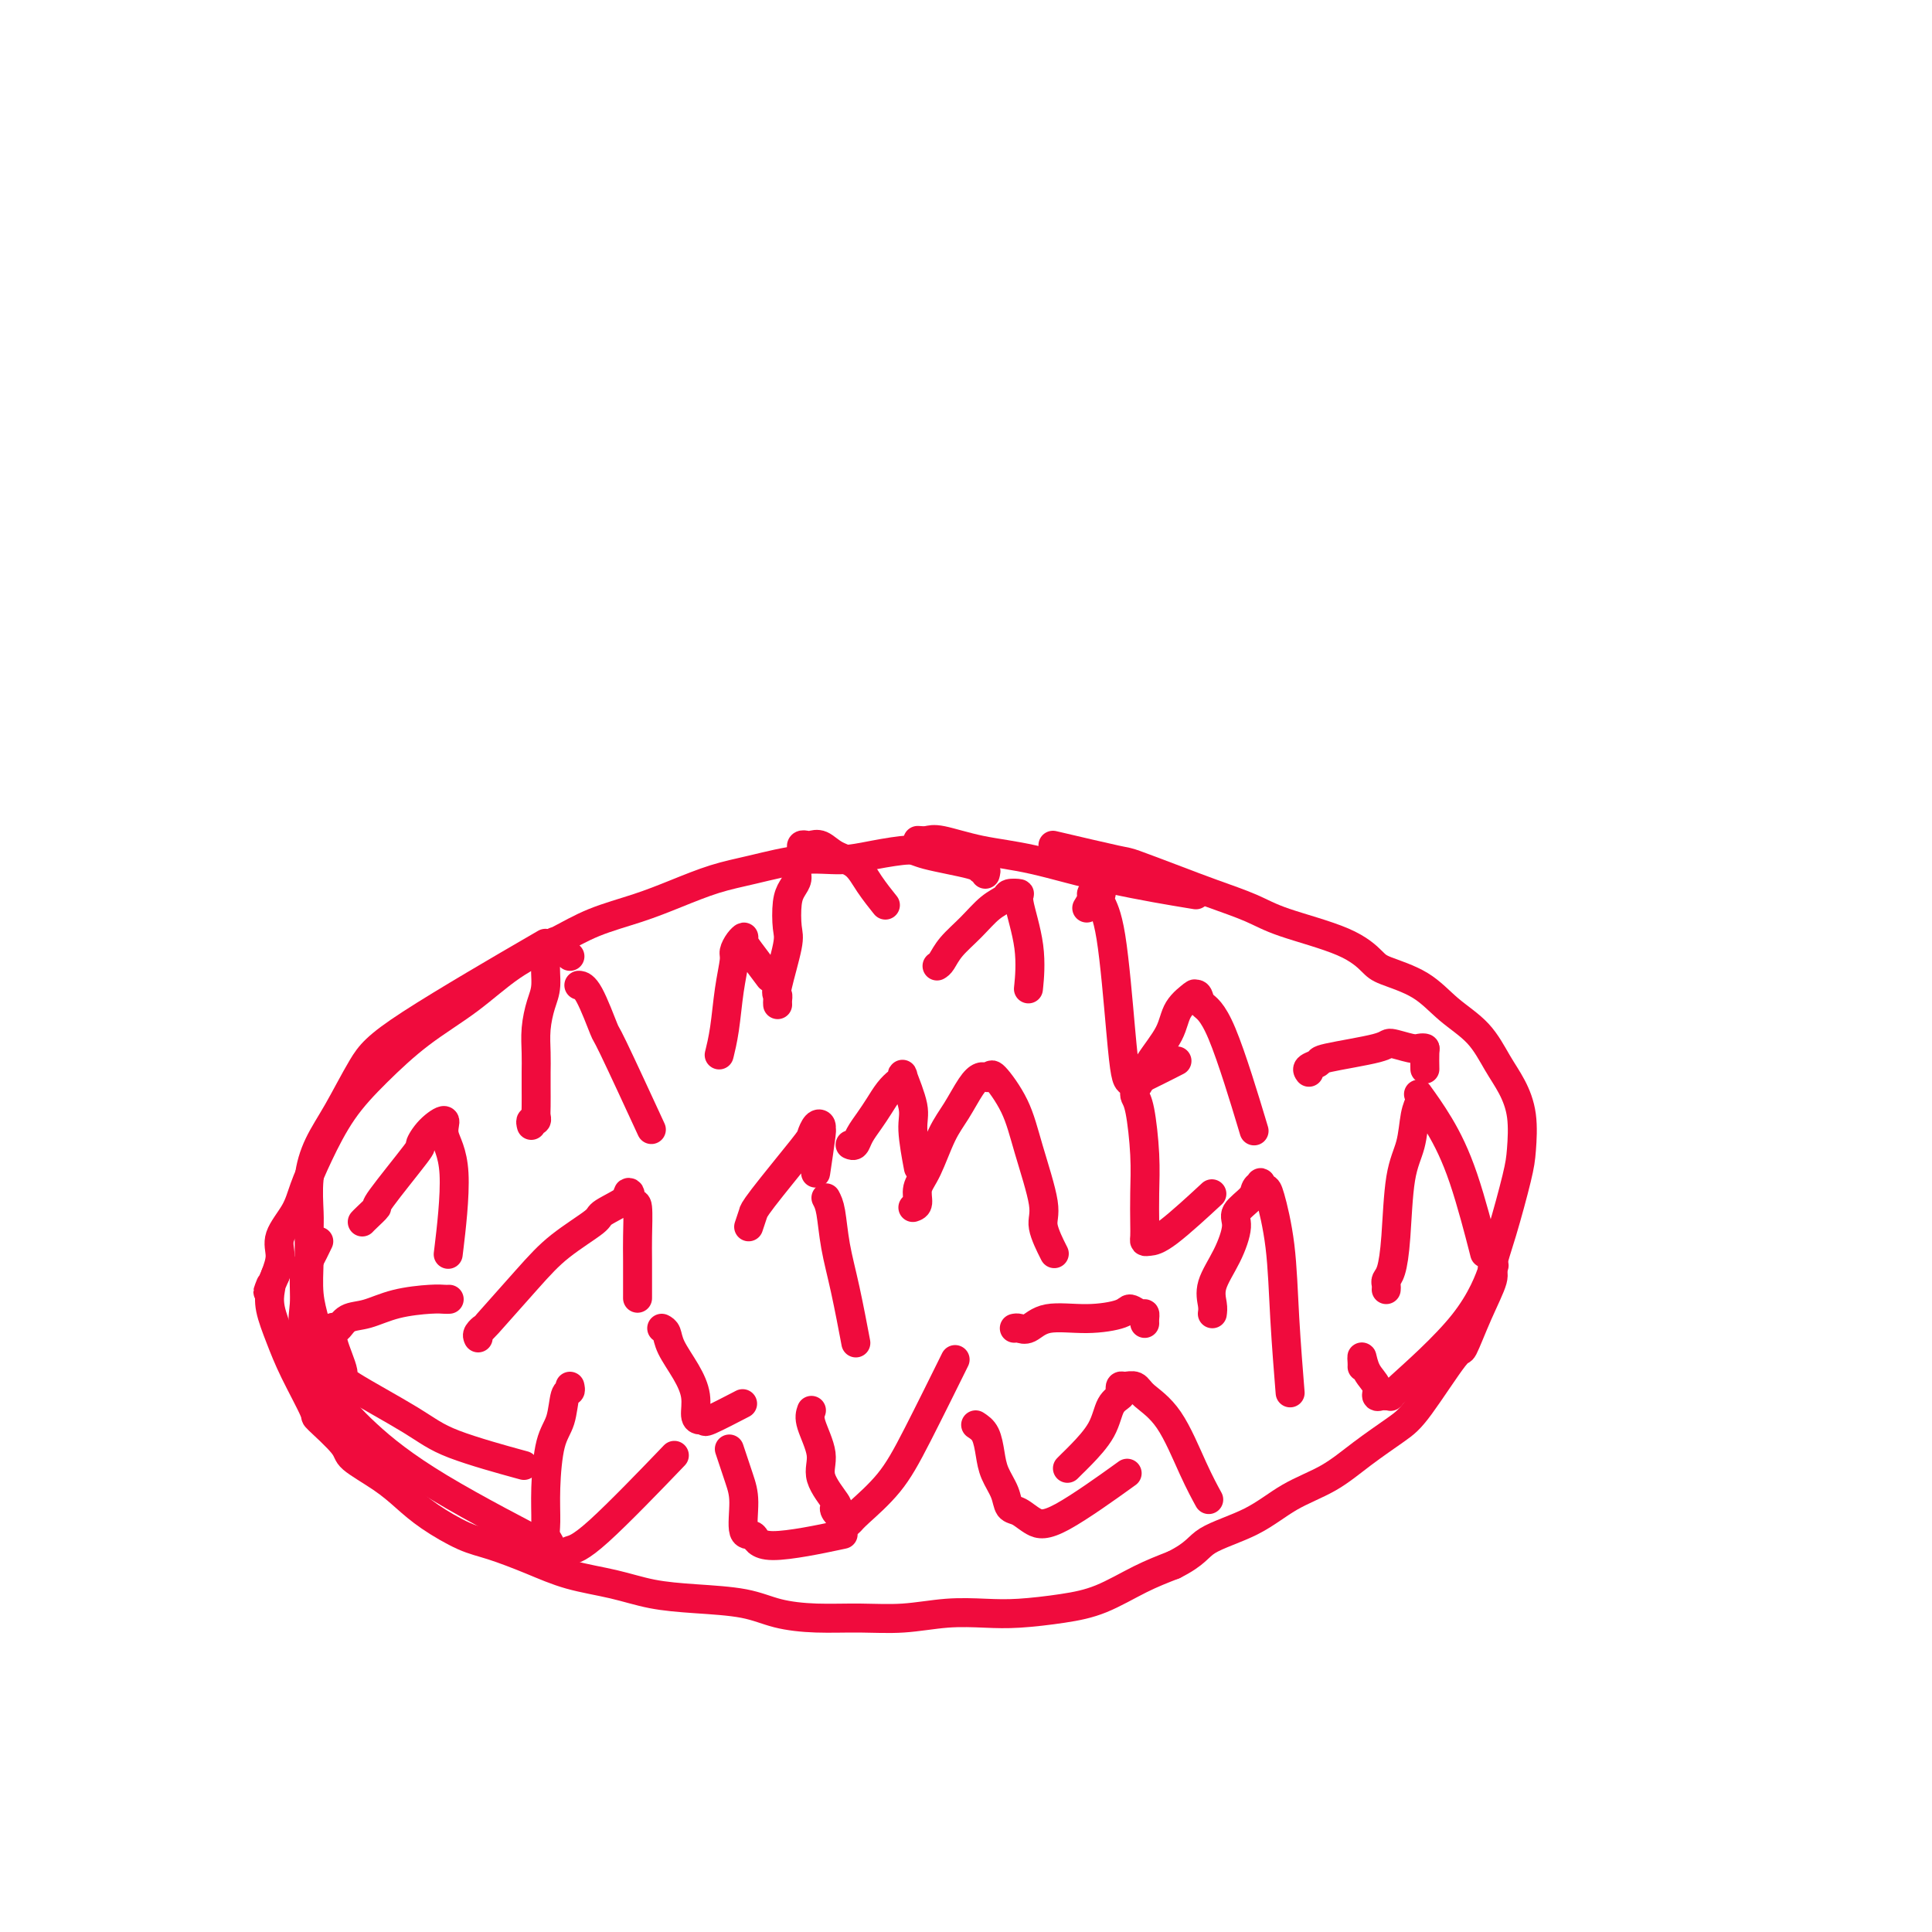 <svg viewBox='0 0 400 400' version='1.1' xmlns='http://www.w3.org/2000/svg' xmlns:xlink='http://www.w3.org/1999/xlink'><g fill='none' stroke='#F00B3D' stroke-width='6' stroke-linecap='round' stroke-linejoin='round'><path d='M204,181c0.120,-0.439 0.241,-0.879 0,-1c-0.241,-0.121 -0.842,0.075 -1,0c-0.158,-0.075 0.127,-0.422 -2,-1c-2.127,-0.578 -6.665,-1.386 -9,-2c-2.335,-0.614 -2.467,-1.034 -4,-1c-1.533,0.034 -4.465,0.522 -7,1c-2.535,0.478 -4.671,0.946 -7,1c-2.329,0.054 -4.849,-0.306 -8,0c-3.151,0.306 -6.931,1.277 -10,2c-3.069,0.723 -5.426,1.196 -8,2c-2.574,0.804 -5.364,1.938 -8,3c-2.636,1.062 -5.117,2.053 -8,3c-2.883,0.947 -6.168,1.849 -9,3c-2.832,1.151 -5.210,2.549 -8,4c-2.790,1.451 -5.992,2.954 -9,5c-3.008,2.046 -5.824,4.635 -9,7c-3.176,2.365 -6.714,4.505 -10,7c-3.286,2.495 -6.321,5.345 -9,8c-2.679,2.655 -5.002,5.116 -7,8c-1.998,2.884 -3.669,6.193 -5,9c-1.331,2.807 -2.321,5.114 -3,7c-0.679,1.886 -1.048,3.351 -2,5c-0.952,1.649 -2.487,3.482 -3,5c-0.513,1.518 -0.004,2.719 0,4c0.004,1.281 -0.498,2.640 -1,4'/><path d='M57,264c-2.399,5.697 -1.396,2.939 -1,2c0.396,-0.939 0.184,-0.058 0,1c-0.184,1.058 -0.341,2.293 0,4c0.341,1.707 1.181,3.886 2,6c0.819,2.114 1.616,4.165 3,7c1.384,2.835 3.356,6.456 4,8c0.644,1.544 -0.040,1.010 1,2c1.040,0.990 3.805,3.502 5,5c1.195,1.498 0.822,1.980 2,3c1.178,1.020 3.908,2.576 6,4c2.092,1.424 3.548,2.716 5,4c1.452,1.284 2.902,2.560 5,4c2.098,1.440 4.845,3.043 7,4c2.155,0.957 3.718,1.268 6,2c2.282,0.732 5.284,1.884 8,3c2.716,1.116 5.145,2.196 8,3c2.855,0.804 6.137,1.332 9,2c2.863,0.668 5.308,1.475 8,2c2.692,0.525 5.630,0.767 9,1c3.370,0.233 7.171,0.456 10,1c2.829,0.544 4.687,1.410 7,2c2.313,0.590 5.082,0.904 8,1c2.918,0.096 5.984,-0.026 9,0c3.016,0.026 5.981,0.200 9,0c3.019,-0.200 6.093,-0.776 9,-1c2.907,-0.224 5.647,-0.097 8,0c2.353,0.097 4.318,0.164 7,0c2.682,-0.164 6.080,-0.559 9,-1c2.920,-0.441 5.363,-0.926 8,-2c2.637,-1.074 5.468,-2.735 8,-4c2.532,-1.265 4.766,-2.132 7,-3'/><path d='M243,324c4.699,-2.350 4.946,-3.726 7,-5c2.054,-1.274 5.915,-2.445 9,-4c3.085,-1.555 5.395,-3.494 8,-5c2.605,-1.506 5.504,-2.581 8,-4c2.496,-1.419 4.590,-3.184 7,-5c2.410,-1.816 5.137,-3.683 7,-5c1.863,-1.317 2.861,-2.083 5,-5c2.139,-2.917 5.419,-7.986 7,-10c1.581,-2.014 1.462,-0.973 2,-2c0.538,-1.027 1.734,-4.123 3,-7c1.266,-2.877 2.602,-5.537 3,-7c0.398,-1.463 -0.141,-1.730 0,-3c0.141,-1.270 0.961,-3.543 2,-7c1.039,-3.457 2.298,-8.099 3,-11c0.702,-2.901 0.847,-4.060 1,-6c0.153,-1.940 0.314,-4.660 0,-7c-0.314,-2.340 -1.102,-4.300 -2,-6c-0.898,-1.700 -1.907,-3.141 -3,-5c-1.093,-1.859 -2.269,-4.134 -4,-6c-1.731,-1.866 -4.017,-3.321 -6,-5c-1.983,-1.679 -3.664,-3.583 -6,-5c-2.336,-1.417 -5.328,-2.346 -7,-3c-1.672,-0.654 -2.023,-1.032 -3,-2c-0.977,-0.968 -2.578,-2.527 -6,-4c-3.422,-1.473 -8.665,-2.861 -12,-4c-3.335,-1.139 -4.762,-2.030 -7,-3c-2.238,-0.970 -5.288,-2.020 -8,-3c-2.712,-0.980 -5.088,-1.892 -8,-3c-2.912,-1.108 -6.361,-2.414 -8,-3c-1.639,-0.586 -1.468,-0.453 -4,-1c-2.532,-0.547 -7.766,-1.773 -13,-3'/><path d='M190,174c0.685,0.051 1.369,0.103 2,0c0.631,-0.103 1.208,-0.360 3,0c1.792,0.360 4.798,1.337 8,2c3.202,0.663 6.601,1.013 11,2c4.399,0.987 9.800,2.612 16,4c6.200,1.388 13.200,2.539 16,3c2.800,0.461 1.400,0.230 0,0'/><path d='M110,233c-0.113,-0.444 -0.226,-0.888 0,-1c0.226,-0.112 0.793,0.109 1,0c0.207,-0.109 0.056,-0.548 0,-1c-0.056,-0.452 -0.016,-0.916 0,-2c0.016,-1.084 0.007,-2.786 0,-4c-0.007,-1.214 -0.012,-1.940 0,-3c0.012,-1.060 0.041,-2.455 0,-4c-0.041,-1.545 -0.150,-3.241 0,-5c0.150,-1.759 0.561,-3.581 1,-5c0.439,-1.419 0.907,-2.435 1,-4c0.093,-1.565 -0.187,-3.679 0,-5c0.187,-1.321 0.843,-1.848 1,-2c0.157,-0.152 -0.185,0.073 0,0c0.185,-0.073 0.896,-0.443 1,-1c0.104,-0.557 -0.399,-1.302 0,-1c0.399,0.302 1.699,1.651 3,3'/><path d='M120,204c-0.137,-0.015 -0.274,-0.029 0,0c0.274,0.029 0.957,0.102 2,2c1.043,1.898 2.444,5.622 3,7c0.556,1.378 0.265,0.409 2,4c1.735,3.591 5.496,11.740 7,15c1.504,3.260 0.752,1.630 0,0'/><path d='M161,208c-0.016,-0.311 -0.032,-0.622 0,-1c0.032,-0.378 0.113,-0.821 0,-1c-0.113,-0.179 -0.420,-0.092 0,-2c0.420,-1.908 1.567,-5.810 2,-8c0.433,-2.190 0.154,-2.670 0,-4c-0.154,-1.330 -0.181,-3.512 0,-5c0.181,-1.488 0.570,-2.283 1,-3c0.430,-0.717 0.900,-1.358 1,-2c0.100,-0.642 -0.170,-1.286 0,-2c0.170,-0.714 0.781,-1.498 1,-2c0.219,-0.502 0.047,-0.723 0,-1c-0.047,-0.277 0.031,-0.612 0,-1c-0.031,-0.388 -0.172,-0.830 0,-1c0.172,-0.170 0.658,-0.069 1,0c0.342,0.069 0.541,0.107 1,0c0.459,-0.107 1.178,-0.357 2,0c0.822,0.357 1.748,1.322 3,2c1.252,0.678 2.830,1.068 4,2c1.170,0.932 1.930,2.405 3,4c1.070,1.595 2.448,3.313 3,4c0.552,0.687 0.276,0.344 0,0'/><path d='M168,292c-0.251,0.701 -0.501,1.403 0,3c0.501,1.597 1.754,4.090 2,6c0.246,1.910 -0.516,3.237 0,5c0.516,1.763 2.309,3.962 3,5c0.691,1.038 0.279,0.916 0,1c-0.279,0.084 -0.424,0.374 0,1c0.424,0.626 1.418,1.587 2,2c0.582,0.413 0.753,0.276 1,0c0.247,-0.276 0.572,-0.693 2,-2c1.428,-1.307 3.960,-3.505 6,-6c2.040,-2.495 3.588,-5.287 6,-10c2.412,-4.713 5.689,-11.347 7,-14c1.311,-2.653 0.655,-1.327 0,0'/><path d='M189,250c0.464,-0.156 0.928,-0.311 1,-1c0.072,-0.689 -0.248,-1.910 0,-3c0.248,-1.090 1.064,-2.047 2,-4c0.936,-1.953 1.992,-4.901 3,-7c1.008,-2.099 1.968,-3.347 3,-5c1.032,-1.653 2.137,-3.710 3,-5c0.863,-1.290 1.486,-1.814 2,-2c0.514,-0.186 0.921,-0.034 1,0c0.079,0.034 -0.171,-0.052 0,0c0.171,0.052 0.761,0.240 1,0c0.239,-0.240 0.125,-0.909 1,0c0.875,0.909 2.739,3.397 4,6c1.261,2.603 1.918,5.322 3,9c1.082,3.678 2.589,8.316 3,11c0.411,2.684 -0.274,3.415 0,5c0.274,1.585 1.507,4.024 2,5c0.493,0.976 0.247,0.488 0,0'/><path d='M99,277c-0.137,-0.279 -0.273,-0.558 0,-1c0.273,-0.442 0.957,-1.046 1,-1c0.043,0.046 -0.554,0.743 1,-1c1.554,-1.743 5.258,-5.927 8,-9c2.742,-3.073 4.520,-5.036 7,-7c2.480,-1.964 5.662,-3.930 7,-5c1.338,-1.070 0.832,-1.245 2,-2c1.168,-0.755 4.012,-2.092 5,-3c0.988,-0.908 0.121,-1.388 0,-1c-0.121,0.388 0.503,1.643 1,2c0.497,0.357 0.865,-0.183 1,1c0.135,1.183 0.036,4.090 0,6c-0.036,1.910 -0.010,2.822 0,5c0.010,2.178 0.003,5.622 0,7c-0.003,1.378 -0.001,0.689 0,0'/><path d='M155,254c0.422,-1.283 0.844,-2.566 1,-3c0.156,-0.434 0.044,-0.018 0,0c-0.044,0.018 -0.022,-0.360 2,-3c2.022,-2.640 6.044,-7.540 8,-10c1.956,-2.460 1.846,-2.480 2,-3c0.154,-0.520 0.574,-1.539 1,-2c0.426,-0.461 0.860,-0.364 1,0c0.140,0.364 -0.014,0.994 0,1c0.014,0.006 0.196,-0.614 0,1c-0.196,1.614 -0.770,5.461 -1,7c-0.230,1.539 -0.115,0.769 0,0'/><path d='M251,272c0.073,-0.531 0.146,-1.061 0,-2c-0.146,-0.939 -0.512,-2.285 0,-4c0.512,-1.715 1.901,-3.797 3,-6c1.099,-2.203 1.906,-4.527 2,-6c0.094,-1.473 -0.526,-2.094 0,-3c0.526,-0.906 2.197,-2.095 3,-3c0.803,-0.905 0.739,-1.524 1,-2c0.261,-0.476 0.847,-0.809 1,-1c0.153,-0.191 -0.128,-0.240 0,0c0.128,0.240 0.665,0.771 1,1c0.335,0.229 0.468,0.158 1,2c0.532,1.842 1.462,5.597 2,10c0.538,4.403 0.683,9.455 1,15c0.317,5.545 0.805,11.584 1,14c0.195,2.416 0.098,1.208 0,0'/><path d='M171,248c0.354,0.668 0.708,1.337 1,3c0.292,1.663 0.522,4.322 1,7c0.478,2.678 1.206,5.375 2,9c0.794,3.625 1.656,8.179 2,10c0.344,1.821 0.172,0.911 0,0'/><path d='M235,225c0.308,-0.118 0.616,-0.235 1,-1c0.384,-0.765 0.846,-2.177 2,-4c1.154,-1.823 3.002,-4.057 4,-6c0.998,-1.943 1.146,-3.594 2,-5c0.854,-1.406 2.412,-2.567 3,-3c0.588,-0.433 0.205,-0.140 0,0c-0.205,0.140 -0.233,0.125 0,0c0.233,-0.125 0.725,-0.359 1,0c0.275,0.359 0.331,1.313 1,2c0.669,0.687 1.949,1.108 4,6c2.051,4.892 4.872,14.255 6,18c1.128,3.745 0.564,1.873 0,0'/><path d='M194,200c0.291,-0.176 0.583,-0.351 1,-1c0.417,-0.649 0.961,-1.771 2,-3c1.039,-1.229 2.574,-2.564 4,-4c1.426,-1.436 2.744,-2.973 4,-4c1.256,-1.027 2.449,-1.545 3,-2c0.551,-0.455 0.459,-0.846 1,-1c0.541,-0.154 1.714,-0.072 2,0c0.286,0.072 -0.315,0.133 0,2c0.315,1.867 1.546,5.541 2,9c0.454,3.459 0.130,6.703 0,8c-0.130,1.297 -0.065,0.649 0,0'/><path d='M221,304c0.306,-0.311 0.611,-0.622 1,-1c0.389,-0.378 0.861,-0.822 2,-2c1.139,-1.178 2.946,-3.090 4,-5c1.054,-1.910 1.356,-3.818 2,-5c0.644,-1.182 1.629,-1.639 2,-2c0.371,-0.361 0.127,-0.628 0,-1c-0.127,-0.372 -0.139,-0.850 0,-1c0.139,-0.150 0.427,0.026 1,0c0.573,-0.026 1.429,-0.255 2,0c0.571,0.255 0.857,0.994 2,2c1.143,1.006 3.141,2.280 5,5c1.859,2.720 3.577,6.886 5,10c1.423,3.114 2.549,5.175 3,6c0.451,0.825 0.225,0.412 0,0'/><path d='M287,267c0.023,-0.336 0.047,-0.672 0,-1c-0.047,-0.328 -0.163,-0.648 0,-1c0.163,-0.352 0.607,-0.737 1,-2c0.393,-1.263 0.736,-3.403 1,-7c0.264,-3.597 0.450,-8.651 1,-12c0.550,-3.349 1.465,-4.992 2,-7c0.535,-2.008 0.690,-4.379 1,-6c0.310,-1.621 0.774,-2.491 1,-3c0.226,-0.509 0.215,-0.656 0,-1c-0.215,-0.344 -0.635,-0.885 0,0c0.635,0.885 2.325,3.196 4,6c1.675,2.804 3.336,6.101 5,11c1.664,4.899 3.333,11.400 4,14c0.667,2.600 0.334,1.300 0,0'/><path d='M75,253c0.171,-0.187 0.342,-0.373 1,-1c0.658,-0.627 1.802,-1.693 2,-2c0.198,-0.307 -0.552,0.147 1,-2c1.552,-2.147 5.405,-6.894 7,-9c1.595,-2.106 0.933,-1.572 1,-2c0.067,-0.428 0.862,-1.818 2,-3c1.138,-1.182 2.620,-2.157 3,-2c0.380,0.157 -0.341,1.444 0,3c0.341,1.556 1.746,3.380 2,8c0.254,4.620 -0.642,12.034 -1,15c-0.358,2.966 -0.179,1.483 0,0'/><path d='M118,287c0.097,0.436 0.194,0.873 0,1c-0.194,0.127 -0.679,-0.055 -1,1c-0.321,1.055 -0.479,3.346 -1,5c-0.521,1.654 -1.404,2.669 -2,5c-0.596,2.331 -0.905,5.977 -1,9c-0.095,3.023 0.026,5.423 0,7c-0.026,1.577 -0.197,2.333 0,3c0.197,0.667 0.762,1.247 1,2c0.238,0.753 0.149,1.679 0,2c-0.149,0.321 -0.360,0.038 0,0c0.360,-0.038 1.290,0.169 2,0c0.710,-0.169 1.201,-0.716 2,-1c0.799,-0.284 1.908,-0.307 6,-4c4.092,-3.693 11.169,-11.055 14,-14c2.831,-2.945 1.415,-1.472 0,0'/><path d='M93,269c-0.254,0.015 -0.508,0.030 -1,0c-0.492,-0.030 -1.220,-0.106 -3,0c-1.780,0.106 -4.610,0.393 -7,1c-2.390,0.607 -4.338,1.534 -6,2c-1.662,0.466 -3.036,0.470 -4,1c-0.964,0.530 -1.518,1.585 -2,2c-0.482,0.415 -0.892,0.190 -1,0c-0.108,-0.190 0.088,-0.344 0,0c-0.088,0.344 -0.459,1.185 0,3c0.459,1.815 1.747,4.602 2,6c0.253,1.398 -0.529,1.405 2,3c2.529,1.595 8.369,4.778 12,7c3.631,2.222 5.055,3.483 9,5c3.945,1.517 10.413,3.291 13,4c2.587,0.709 1.294,0.355 0,0'/><path d='M137,275c0.384,0.202 0.768,0.404 1,1c0.232,0.596 0.314,1.585 1,3c0.686,1.415 1.978,3.254 3,5c1.022,1.746 1.774,3.399 2,5c0.226,1.601 -0.075,3.150 0,4c0.075,0.850 0.526,1.001 1,1c0.474,-0.001 0.973,-0.155 1,0c0.027,0.155 -0.416,0.619 1,0c1.416,-0.619 4.690,-2.320 6,-3c1.310,-0.680 0.655,-0.340 0,0'/><path d='M149,218c-0.091,0.369 -0.183,0.738 0,0c0.183,-0.738 0.640,-2.582 1,-5c0.360,-2.418 0.622,-5.409 1,-8c0.378,-2.591 0.870,-4.784 1,-6c0.130,-1.216 -0.104,-1.457 0,-2c0.104,-0.543 0.547,-1.388 1,-2c0.453,-0.612 0.917,-0.990 1,-1c0.083,-0.010 -0.215,0.348 0,1c0.215,0.652 0.942,1.599 2,3c1.058,1.401 2.445,3.258 3,4c0.555,0.742 0.277,0.371 0,0'/><path d='M176,237c0.357,0.154 0.714,0.309 1,0c0.286,-0.309 0.500,-1.081 1,-2c0.500,-0.919 1.287,-1.986 2,-3c0.713,-1.014 1.352,-1.976 2,-3c0.648,-1.024 1.306,-2.111 2,-3c0.694,-0.889 1.425,-1.579 2,-2c0.575,-0.421 0.995,-0.574 1,-1c0.005,-0.426 -0.405,-1.125 0,0c0.405,1.125 1.624,4.075 2,6c0.376,1.925 -0.091,2.826 0,5c0.091,2.174 0.740,5.621 1,7c0.260,1.379 0.130,0.689 0,0'/><path d='M210,275c0.267,-0.062 0.534,-0.124 1,0c0.466,0.124 1.132,0.435 2,0c0.868,-0.435 1.938,-1.615 4,-2c2.062,-0.385 5.117,0.026 8,0c2.883,-0.026 5.596,-0.487 7,-1c1.404,-0.513 1.501,-1.076 2,-1c0.499,0.076 1.402,0.791 2,1c0.598,0.209 0.892,-0.088 1,0c0.108,0.088 0.029,0.562 0,1c-0.029,0.438 -0.008,0.839 0,1c0.008,0.161 0.004,0.080 0,0'/><path d='M202,295c0.747,0.487 1.495,0.975 2,2c0.505,1.025 0.768,2.588 1,4c0.232,1.412 0.435,2.672 1,4c0.565,1.328 1.493,2.724 2,4c0.507,1.276 0.593,2.431 1,3c0.407,0.569 1.134,0.550 2,1c0.866,0.450 1.871,1.368 3,2c1.129,0.632 2.381,0.978 6,-1c3.619,-1.978 9.605,-6.279 12,-8c2.395,-1.721 1.197,-0.860 0,0'/><path d='M151,300c0.717,2.149 1.434,4.298 2,6c0.566,1.702 0.981,2.956 1,5c0.019,2.044 -0.357,4.876 0,6c0.357,1.124 1.446,0.538 2,1c0.554,0.462 0.572,1.970 4,2c3.428,0.030 10.265,-1.420 13,-2c2.735,-0.580 1.367,-0.290 0,0'/><path d='M271,222c-0.243,-0.326 -0.485,-0.652 0,-1c0.485,-0.348 1.699,-0.716 2,-1c0.301,-0.284 -0.309,-0.482 2,-1c2.309,-0.518 7.537,-1.354 10,-2c2.463,-0.646 2.163,-1.100 3,-1c0.837,0.100 2.813,0.756 4,1c1.187,0.244 1.586,0.076 2,0c0.414,-0.076 0.843,-0.062 1,0c0.157,0.062 0.042,0.170 0,1c-0.042,0.830 -0.012,2.380 0,3c0.012,0.620 0.006,0.310 0,0'/><path d='M235,226c-0.083,0.302 -0.166,0.605 0,1c0.166,0.395 0.580,0.883 1,3c0.420,2.117 0.844,5.863 1,9c0.156,3.137 0.044,5.664 0,8c-0.044,2.336 -0.019,4.482 0,6c0.019,1.518 0.031,2.409 0,3c-0.031,0.591 -0.105,0.882 0,1c0.105,0.118 0.389,0.063 1,0c0.611,-0.063 1.549,-0.132 4,-2c2.451,-1.868 6.415,-5.534 8,-7c1.585,-1.466 0.793,-0.733 0,0'/><path d='M225,188c0.445,-0.723 0.890,-1.445 1,-2c0.110,-0.555 -0.116,-0.942 0,-1c0.116,-0.058 0.573,0.215 1,0c0.427,-0.215 0.825,-0.916 1,-1c0.175,-0.084 0.127,0.449 0,1c-0.127,0.551 -0.333,1.118 0,2c0.333,0.882 1.205,2.078 2,7c0.795,4.922 1.514,13.571 2,19c0.486,5.429 0.741,7.640 1,9c0.259,1.360 0.523,1.870 1,2c0.477,0.130 1.167,-0.119 3,-1c1.833,-0.881 4.809,-2.395 6,-3c1.191,-0.605 0.595,-0.303 0,0'/><path d='M282,283c0.014,-0.238 0.027,-0.477 0,-1c-0.027,-0.523 -0.095,-1.331 0,-1c0.095,0.331 0.354,1.802 1,3c0.646,1.198 1.681,2.124 2,3c0.319,0.876 -0.076,1.701 0,2c0.076,0.299 0.624,0.070 1,0c0.376,-0.070 0.581,0.018 1,0c0.419,-0.018 1.051,-0.143 1,0c-0.051,0.143 -0.787,0.554 2,-2c2.787,-2.554 9.096,-8.072 13,-13c3.904,-4.928 5.401,-9.265 6,-11c0.599,-1.735 0.299,-0.867 0,0'/><path d='M65,275c-0.030,-0.416 -0.061,-0.832 0,-1c0.061,-0.168 0.213,-0.089 0,-1c-0.213,-0.911 -0.790,-2.811 -1,-5c-0.210,-2.189 -0.052,-4.667 0,-7c0.052,-2.333 -0.003,-4.521 0,-6c0.003,-1.479 0.065,-2.250 0,-4c-0.065,-1.750 -0.257,-4.481 0,-7c0.257,-2.519 0.963,-4.828 2,-7c1.037,-2.172 2.405,-4.206 4,-7c1.595,-2.794 3.417,-6.347 5,-9c1.583,-2.653 2.926,-4.407 10,-9c7.074,-4.593 19.878,-12.027 25,-15c5.122,-2.973 2.561,-1.487 0,0'/><path d='M66,257c-0.727,1.504 -1.453,3.009 -2,4c-0.547,0.991 -0.914,1.470 -1,3c-0.086,1.530 0.110,4.113 0,6c-0.110,1.887 -0.524,3.078 0,5c0.524,1.922 1.986,4.577 3,7c1.014,2.423 1.578,4.616 3,7c1.422,2.384 3.701,4.959 7,8c3.299,3.041 7.619,6.550 15,11c7.381,4.450 17.823,9.843 22,12c4.177,2.157 2.088,1.079 0,0'/></g>
</svg>
